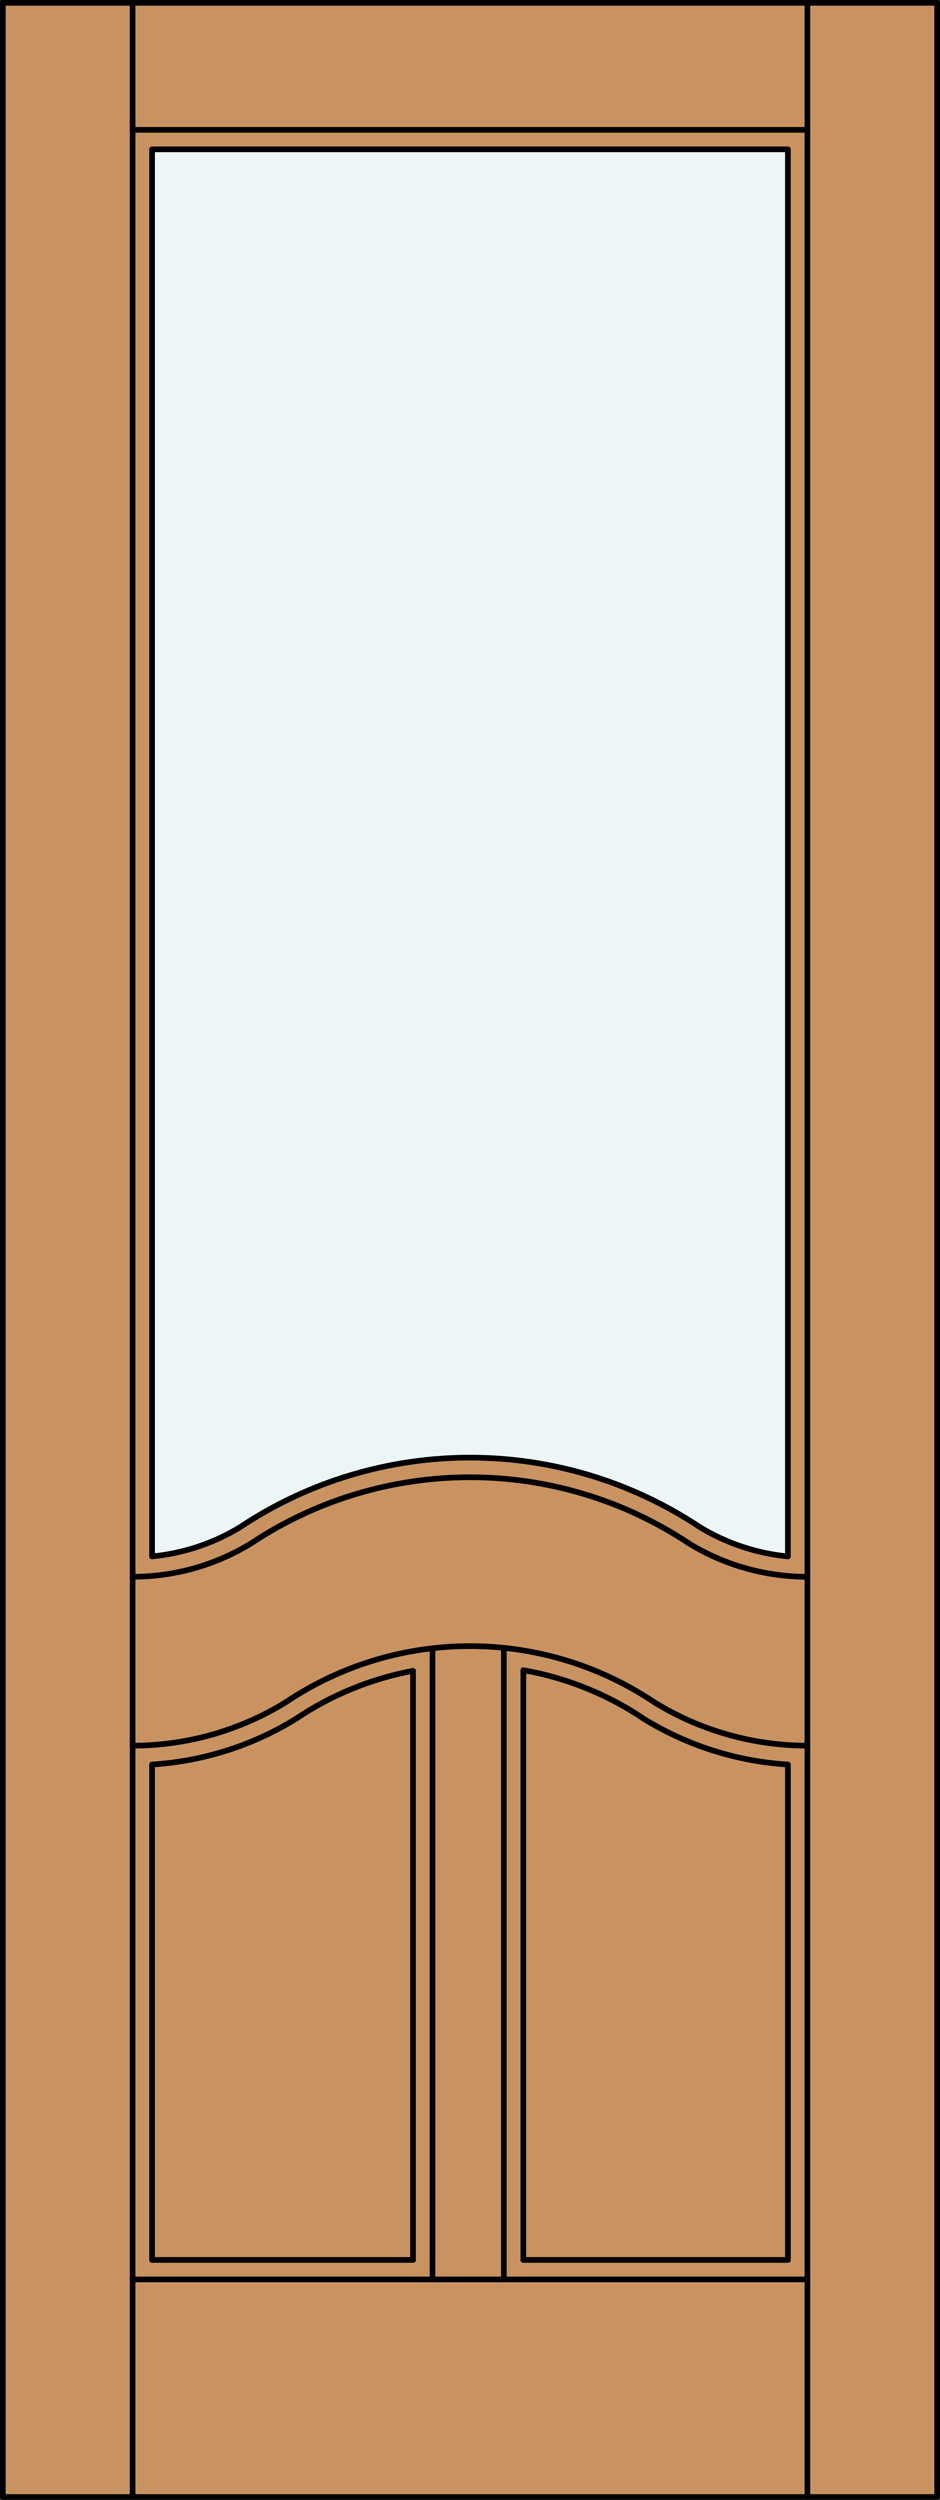 <?xml version="1.0" encoding="iso-8859-1"?>
<!-- Generator: Adobe Illustrator 20.0.0, SVG Export Plug-In . SVG Version: 6.00 Build 0)  -->
<svg version="1.1" id="Layer_1" xmlns="http://www.w3.org/2000/svg" xmlns:xlink="http://www.w3.org/1999/xlink" x="0px" y="0px"
	 viewBox="0 0 83.012 220.532" style="enable-background:new 0 0 83.012 220.532;" xml:space="preserve">
<rect x="0" y="0" width="83.012" height="220.532" fill="#333333" stroke="none"/>
<style type="text/css">
	.st0{fill:#C89361;}
	.st1{fill:#EDF6F6;}
	.st2{fill:none;stroke:#000000;stroke-width:0.5;stroke-linecap:round;stroke-linejoin:round;}
</style>
<title>SQ-0201-D125</title>
<rect x="0.25" y="0.25" class="st0" width="82.512" height="220.032"/>
<path class="st1" d="M69.583,137.303c-2.751-0.263-5.407-1.144-7.77-2.579c-12.301-8.18-28.31-8.18-40.611,0
	c-2.363,1.434-5.019,2.316-7.77,2.579V13.174h56.151V137.303z"/>
<line class="st2" x1="46.216" y1="199.367" x2="69.583" y2="199.367"/>
<line class="st2" x1="71.302" y1="11.455" x2="11.71" y2="11.455"/>
<line class="st2" x1="38.194" y1="201.087" x2="38.194" y2="145.42"/>
<line class="st2" x1="44.497" y1="201.087" x2="44.497" y2="145.382"/>
<line class="st2" x1="11.71" y1="201.087" x2="71.302" y2="201.087"/>
<line class="st2" x1="11.71" y1="220.282" x2="11.71" y2="0.25"/>
<line class="st2" x1="13.429" y1="199.367" x2="36.475" y2="199.367"/>
<line class="st2" x1="71.302" y1="220.282" x2="71.302" y2="0.25"/>
<rect x="0.25" y="0.25" class="st2" width="82.512" height="220.032"/>
<path class="st2" d="M46.216,199.367v-52.023c3.815,0.666,7.445,2.131,10.655,4.298c3.843,2.363,8.209,3.745,12.712,4.022v43.703"/>
<path class="st2" d="M13.429,13.174v124.129c2.751-0.263,5.407-1.144,7.77-2.579c12.301-8.18,28.31-8.18,40.611,0
	c2.363,1.434,5.019,2.316,7.77,2.579V13.174H13.429z"/>
<path class="st2" d="M13.429,199.367v-43.703c4.504-0.282,8.87-1.669,12.712-4.037c3.119-2.101,6.636-3.541,10.334-4.229v51.968"/>
<path class="st2" d="M11.71,139.102c3.672,0,7.273-1.008,10.411-2.914c11.738-7.822,27.028-7.822,38.766,0
	c3.139,1.907,6.742,2.914,10.414,2.914"/>
<path class="st2" d="M11.71,154c4.766,0,9.439-1.321,13.5-3.816c9.855-6.621,22.737-6.621,32.592,0
	c4.061,2.495,8.734,3.816,13.5,3.816"/>
</svg>
